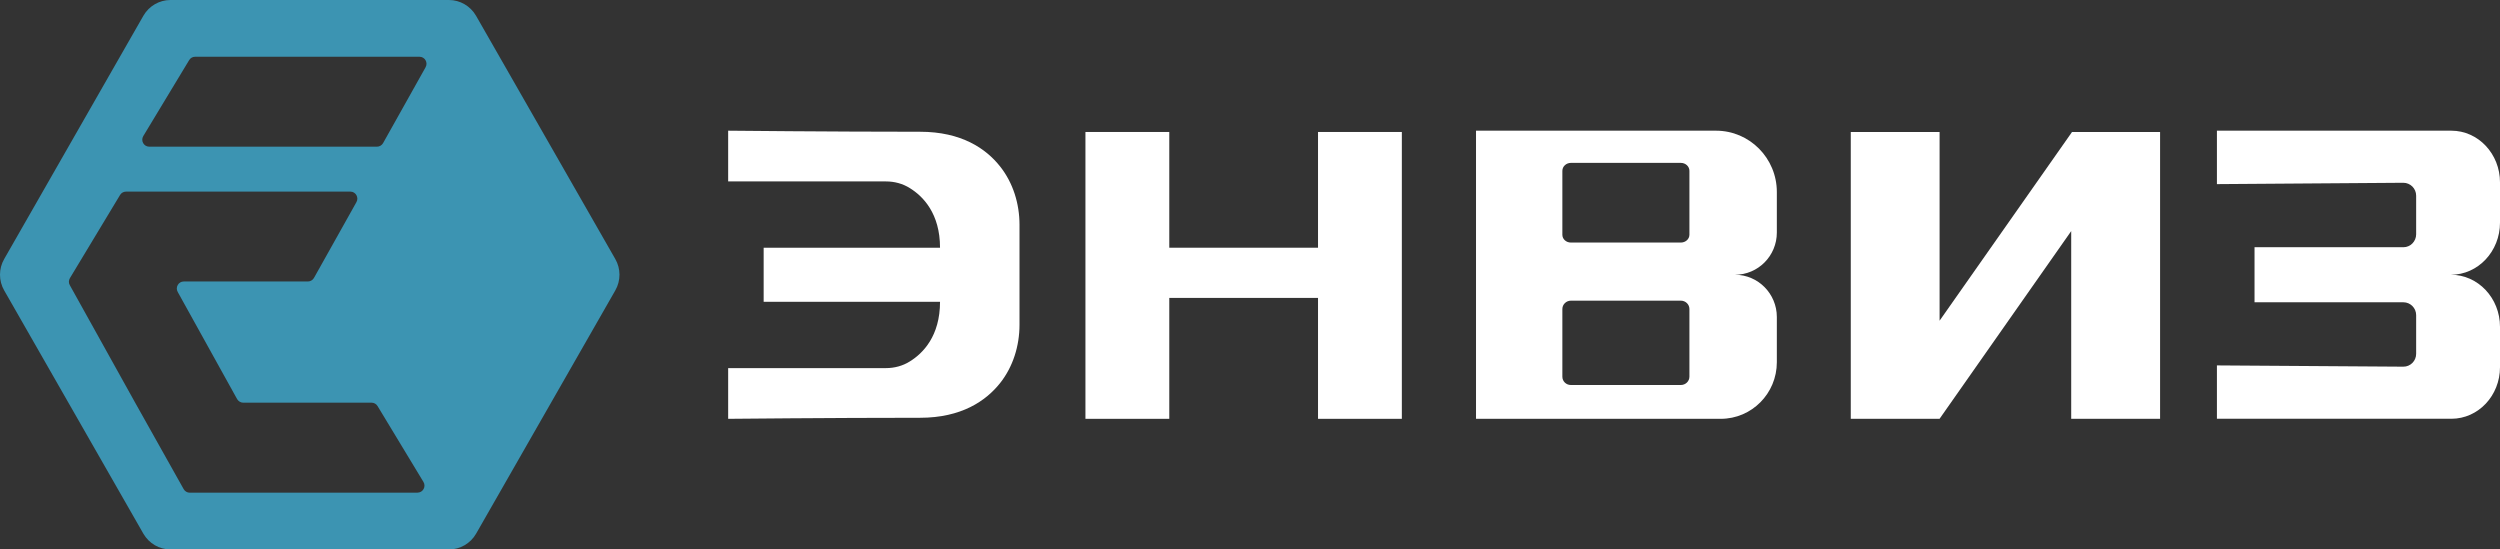 <?xml version="1.0" encoding="UTF-8"?> <svg xmlns="http://www.w3.org/2000/svg" width="91" height="20" viewBox="0 0 91 20" fill="none"><rect x="0" y="0" width="91" height="20" fill="#333333" stroke="none"/><path d="M22.396 9.427L17.327 0.572C17.122 0.219 16.747 0 16.341 0H6.205C5.799 0 5.424 0.219 5.22 0.572L0.153 9.427C-0.051 9.78 -0.051 10.22 0.153 10.573L5.22 19.428C5.424 19.781 5.799 20 6.205 20H16.343C16.75 20 17.125 19.781 17.329 19.428L22.396 10.573C22.6 10.22 22.6 9.78 22.396 9.427ZM15.197 17.934H6.905C6.816 17.934 6.731 17.885 6.686 17.805L4.923 14.663L2.541 10.38C2.495 10.303 2.497 10.202 2.546 10.122L4.369 7.099C4.415 7.021 4.497 6.975 4.584 6.975H12.756C12.947 6.975 13.07 7.186 12.975 7.356L11.428 10.117C11.382 10.197 11.297 10.246 11.208 10.246H6.688C6.497 10.246 6.374 10.457 6.468 10.625L8.631 14.527C8.677 14.607 8.762 14.658 8.854 14.658H13.529C13.616 14.658 13.698 14.704 13.744 14.782L15.414 17.543C15.516 17.713 15.396 17.932 15.197 17.932V17.934ZM15.491 2.449L13.943 5.211C13.897 5.29 13.815 5.339 13.723 5.339H5.432C5.235 5.339 5.112 5.123 5.217 4.95L6.885 2.189C6.931 2.112 7.012 2.066 7.099 2.066H15.271C15.465 2.066 15.588 2.277 15.491 2.447V2.449Z" fill="#3C94B2"></path><path d="M89.212 10.001C90.201 10.001 91 10.849 91 11.897V13.365C91 14.403 90.208 15.243 89.23 15.243H80.696V13.301L87.478 13.347C87.739 13.35 87.948 13.139 87.948 12.878V11.472C87.948 11.212 87.739 11.003 87.484 11.003H82.065V8.999H87.484C87.739 8.999 87.948 8.788 87.948 8.528V7.124C87.948 6.862 87.739 6.653 87.478 6.653L80.696 6.702V4.757H89.23C90.208 4.757 91 5.6 91 6.638V8.103C91 9.151 90.201 10.001 89.212 10.001Z" fill="white"></path><path d="M37.11 8.183V11.82C37.11 12.587 36.877 13.347 36.403 13.945C35.884 14.596 34.995 15.207 33.491 15.207C30.251 15.207 26.505 15.245 26.505 15.245V13.399H32.25C32.557 13.399 32.861 13.319 33.121 13.154C33.599 12.858 34.217 12.232 34.217 10.985H27.797V9.017H34.217C34.217 7.771 33.599 7.145 33.121 6.849C32.861 6.684 32.557 6.604 32.25 6.604H26.505V4.757C26.505 4.757 30.251 4.796 33.491 4.796C34.995 4.796 35.884 5.404 36.403 6.058C36.877 6.656 37.11 7.415 37.11 8.183Z" fill="white"></path><path d="M51.027 4.804V15.245H47.976V10.844H42.562V15.245H39.51V4.804H42.562V9.017H47.976V4.804H51.027Z" fill="white"></path><path d="M64.677 8.464V6.99C64.677 5.757 63.686 4.757 62.463 4.757H53.727V15.245H62.634C63.763 15.245 64.677 14.323 64.677 13.185V11.539C64.677 10.692 63.995 10.001 63.152 10.001C63.995 10.001 64.677 9.314 64.677 8.464ZM61.495 13.71C61.495 13.878 61.355 14.014 61.183 14.014H57.179C57.008 14.014 56.87 13.88 56.87 13.713V11.248C56.87 11.081 57.011 10.944 57.182 10.944H61.183C61.355 10.944 61.495 11.081 61.495 11.248V13.71ZM56.87 6.218C56.87 6.058 57.011 5.929 57.182 5.929H61.183C61.355 5.929 61.495 6.058 61.495 6.218V8.544C61.495 8.701 61.355 8.829 61.183 8.829H57.179C57.008 8.829 56.87 8.703 56.87 8.546V6.218Z" fill="white"></path><path d="M78.627 4.806V15.245H75.392V8.412L70.601 15.243L70.599 15.245H67.368V4.806H70.601V11.673L75.392 4.847L75.42 4.806H78.627Z" fill="white"></path><path d="M70.603 15.243V15.248H70.599L70.603 15.243Z" fill="#3C94B2"></path><path d="M75.42 4.806L75.392 4.847V4.806H75.42Z" fill="#3C94B2"></path><path d="M75.427 4.807H75.42L75.423 4.804L75.427 4.807Z" fill="#3C94B2"></path></svg> 